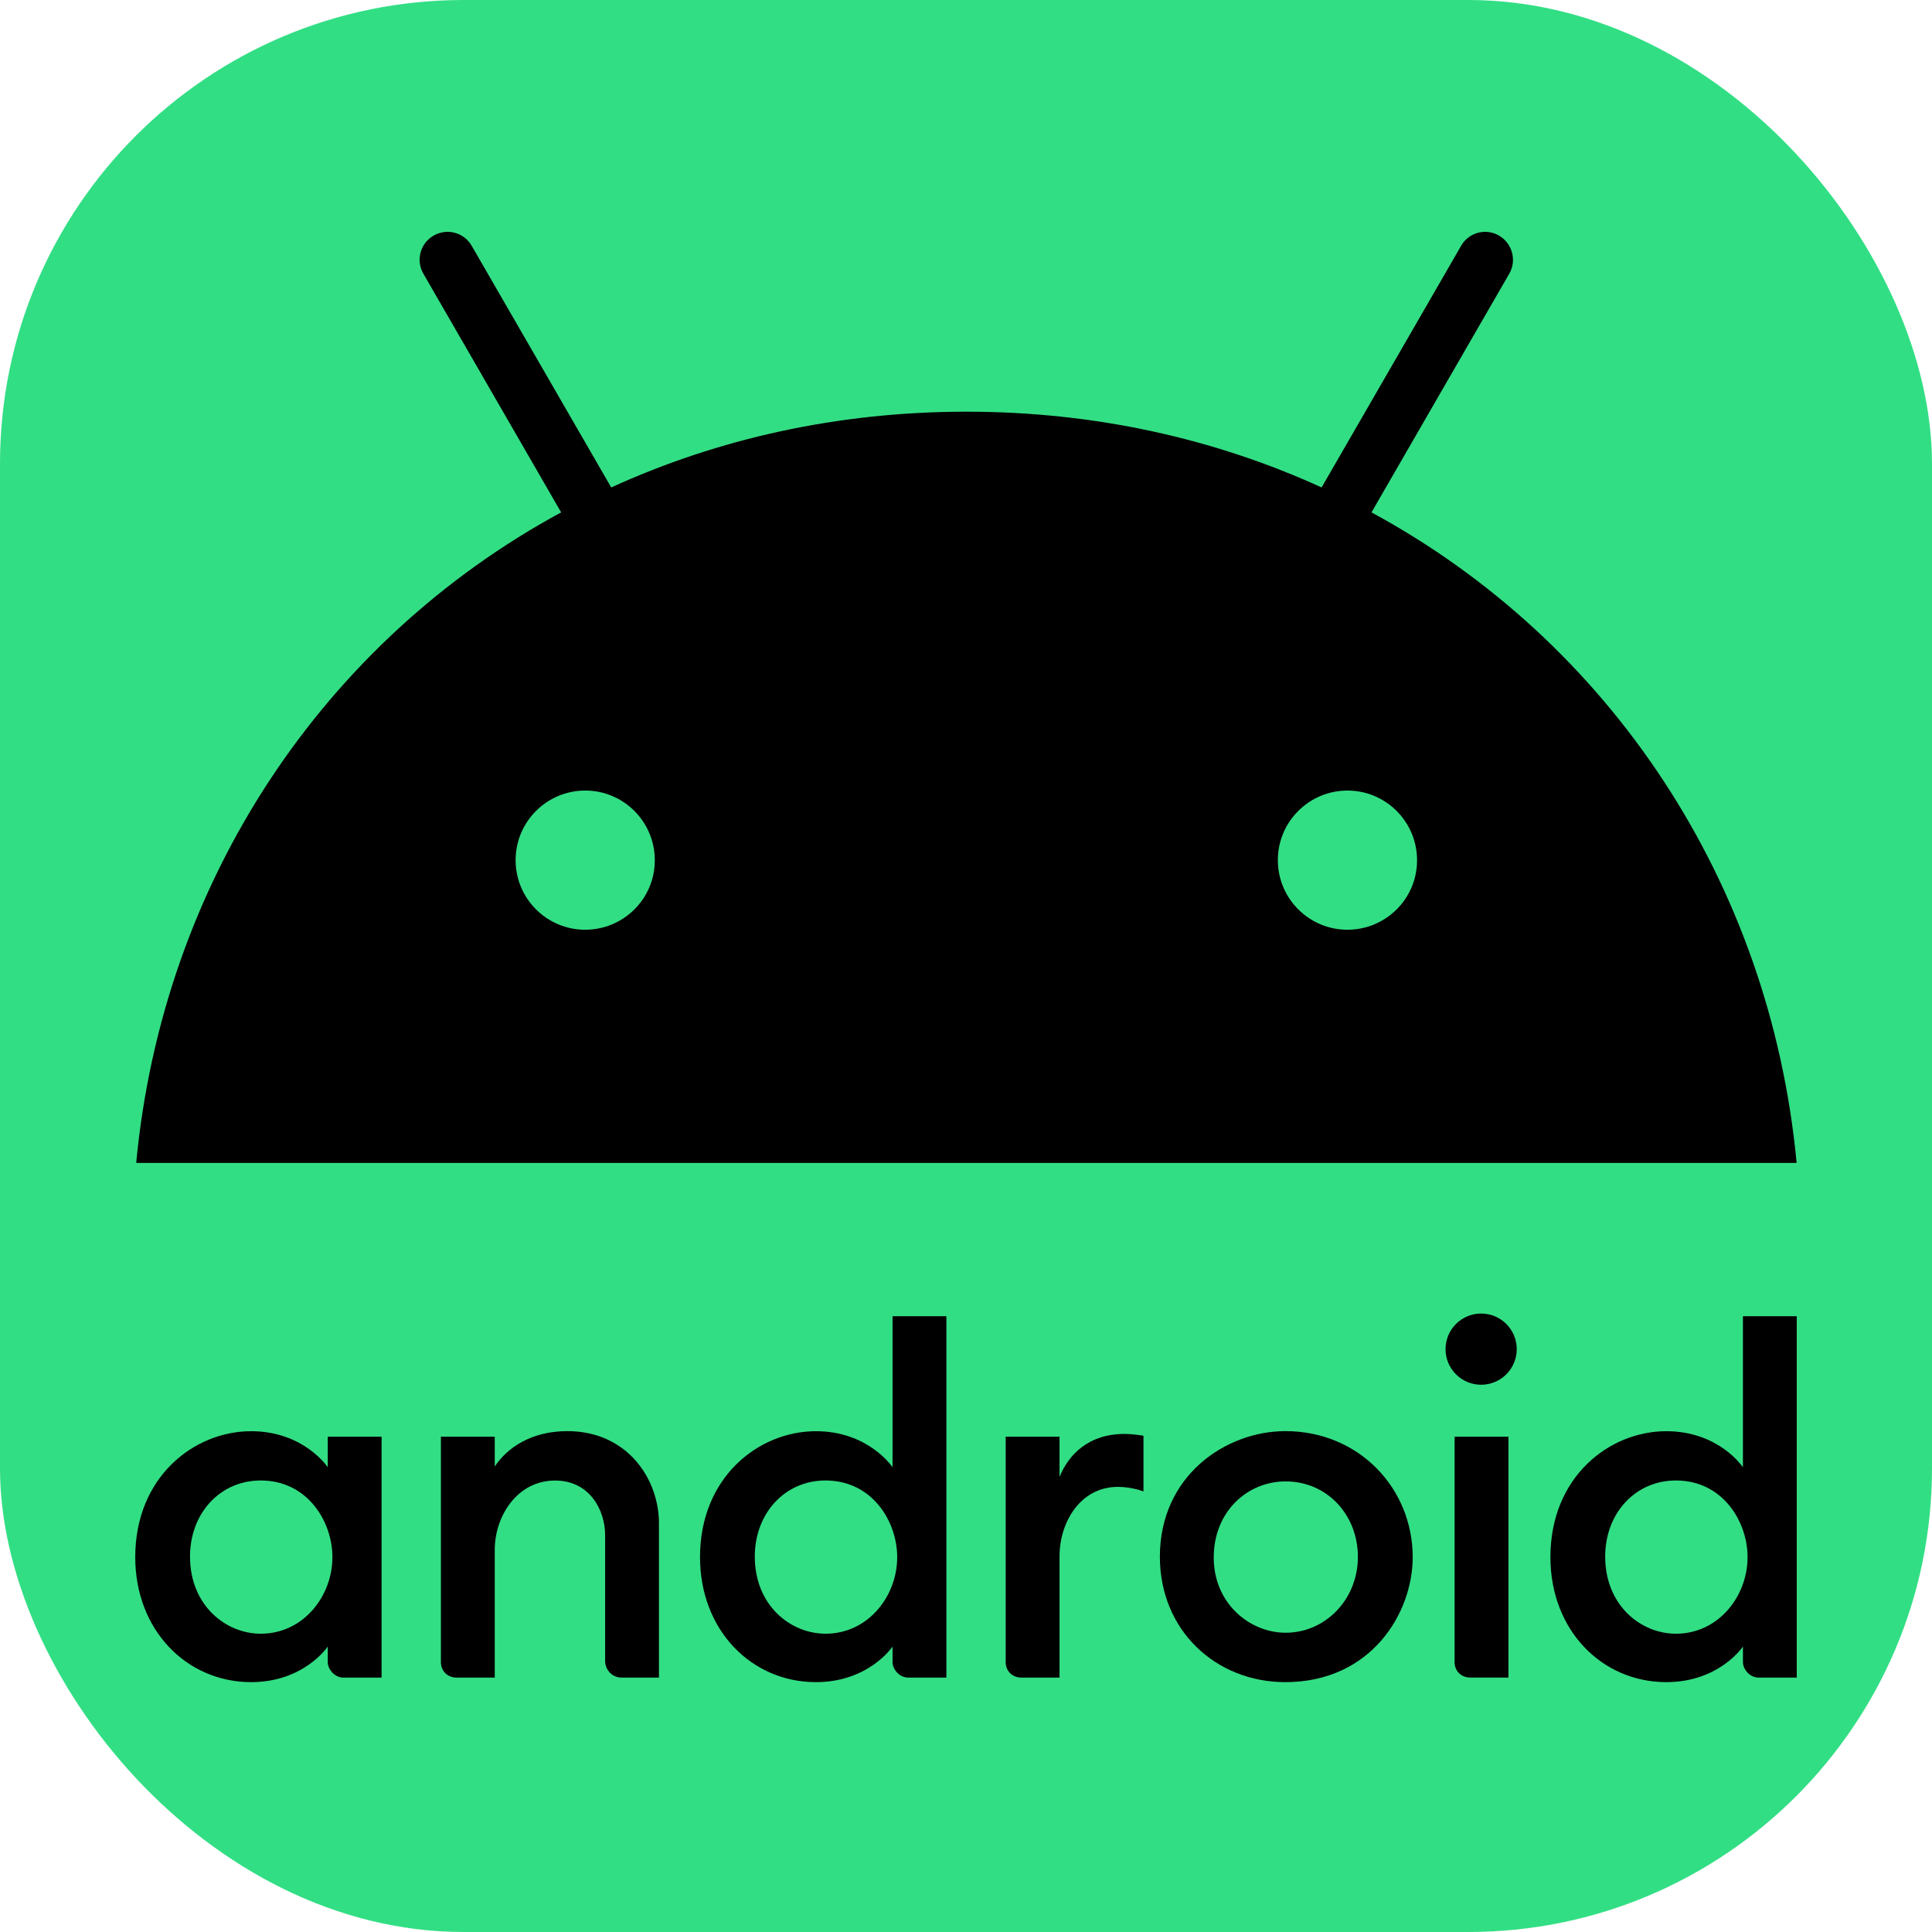<svg width="100" height="100" viewBox="0 0 100 100" fill="none" xmlns="http://www.w3.org/2000/svg">
<rect width="100" height="100" rx="24" fill="#32DE84"/>
<path d="M12.998 74.079C10.041 74.079 7 76.449 7 80.597C7 84.388 9.673 87.067 12.998 87.067C15.742 87.067 16.965 85.225 16.965 85.225V86.028C16.965 86.407 17.324 86.831 17.768 86.831H19.751V74.363H16.965V75.945C16.965 75.945 15.732 74.079 12.998 74.079ZM13.494 76.629C15.928 76.629 17.206 78.77 17.206 80.596C17.206 82.63 15.689 84.561 13.499 84.561C11.669 84.561 9.835 83.079 9.835 80.569C9.835 78.303 11.413 76.629 13.494 76.629Z" fill="black"/>
<path d="M23.624 86.831C23.196 86.831 22.821 86.523 22.821 86.028V74.363H25.608V75.906C26.239 74.956 27.472 74.075 29.366 74.075C32.461 74.075 34.108 76.542 34.108 78.849V86.831H32.172C31.664 86.831 31.322 86.406 31.322 85.98V79.463C31.322 78.184 30.538 76.632 28.727 76.632C26.772 76.632 25.608 78.479 25.608 80.219V86.831L23.624 86.831Z" fill="black"/>
<path d="M42.231 74.079C39.274 74.079 36.233 76.449 36.233 80.597C36.233 84.389 38.907 87.067 42.231 87.067C44.975 87.067 46.198 85.225 46.198 85.225V86.028C46.198 86.407 46.557 86.831 47.001 86.831H48.985V68.129H46.198V75.945C46.198 75.945 44.965 74.079 42.231 74.079ZM42.727 76.629C45.162 76.629 46.439 78.77 46.439 80.596C46.439 82.63 44.923 84.561 42.733 84.561C40.902 84.561 39.068 83.079 39.068 80.569C39.068 78.304 40.646 76.629 42.727 76.629Z" fill="black"/>
<path d="M52.857 86.831C52.429 86.831 52.054 86.523 52.054 86.028V74.363H54.841V76.441C55.32 75.276 56.355 74.221 58.194 74.221C58.706 74.221 59.186 74.315 59.186 74.315V77.196C59.186 77.196 58.587 76.96 57.863 76.96C55.908 76.96 54.841 78.808 54.841 80.547V86.831H52.857Z" fill="black"/>
<path d="M76.093 86.83C75.665 86.83 75.29 86.523 75.29 86.028V74.362H78.076V86.831L76.093 86.83Z" fill="black"/>
<path d="M86.247 74.079C83.289 74.079 80.249 76.449 80.249 80.597C80.249 84.389 82.922 87.067 86.247 87.067C88.991 87.067 90.214 85.225 90.214 85.225V86.028C90.214 86.407 90.572 86.831 91.016 86.831H93V68.129H90.214V75.945C90.214 75.945 88.98 74.079 86.247 74.079ZM86.743 76.629C89.177 76.629 90.454 78.77 90.454 80.596C90.454 82.63 88.938 84.561 86.748 84.561C84.917 84.561 83.084 83.079 83.084 80.569C83.084 78.304 84.662 76.629 86.743 76.629Z" fill="black"/>
<path d="M76.664 71.674C77.681 71.674 78.506 70.849 78.506 69.832C78.506 68.814 77.681 67.989 76.664 67.989C75.646 67.989 74.821 68.814 74.821 69.832C74.821 70.849 75.646 71.674 76.664 71.674Z" fill="black"/>
<path d="M66.534 74.075C63.438 74.075 60.035 76.387 60.035 80.575C60.035 84.391 62.933 87.067 66.528 87.067C70.957 87.067 73.121 83.506 73.121 80.599C73.121 77.031 70.335 74.075 66.534 74.075ZM66.544 76.677C68.686 76.677 70.284 78.403 70.284 80.582C70.284 82.799 68.588 84.51 66.551 84.51C64.66 84.51 62.822 82.971 62.822 80.62C62.822 78.229 64.57 76.677 66.544 76.677Z" fill="black"/>
<path d="M70.988 26.521L78.117 14.171C78.519 13.479 78.276 12.599 77.593 12.197C76.91 11.794 76.021 12.028 75.628 12.721L68.406 25.23C62.895 22.713 56.692 21.309 50.021 21.309C43.351 21.309 37.148 22.713 31.637 25.23L24.414 12.721C24.012 12.028 23.133 11.794 22.44 12.197C21.748 12.599 21.514 13.479 21.916 14.171L29.045 26.521C16.752 33.182 8.425 45.625 7.05 60.192H92.993C91.618 45.625 83.291 33.182 70.988 26.521ZM30.29 48.123C28.297 48.123 26.688 46.505 26.688 44.521C26.688 42.529 28.306 40.919 30.29 40.919C32.283 40.919 33.892 42.538 33.892 44.521C33.901 46.505 32.283 48.123 30.29 48.123ZM69.743 48.123C67.751 48.123 66.141 46.505 66.141 44.521C66.141 42.529 67.76 40.919 69.743 40.919C71.736 40.919 73.346 42.538 73.346 44.521C73.355 46.505 71.736 48.123 69.743 48.123Z" fill="black"/>
</svg>
